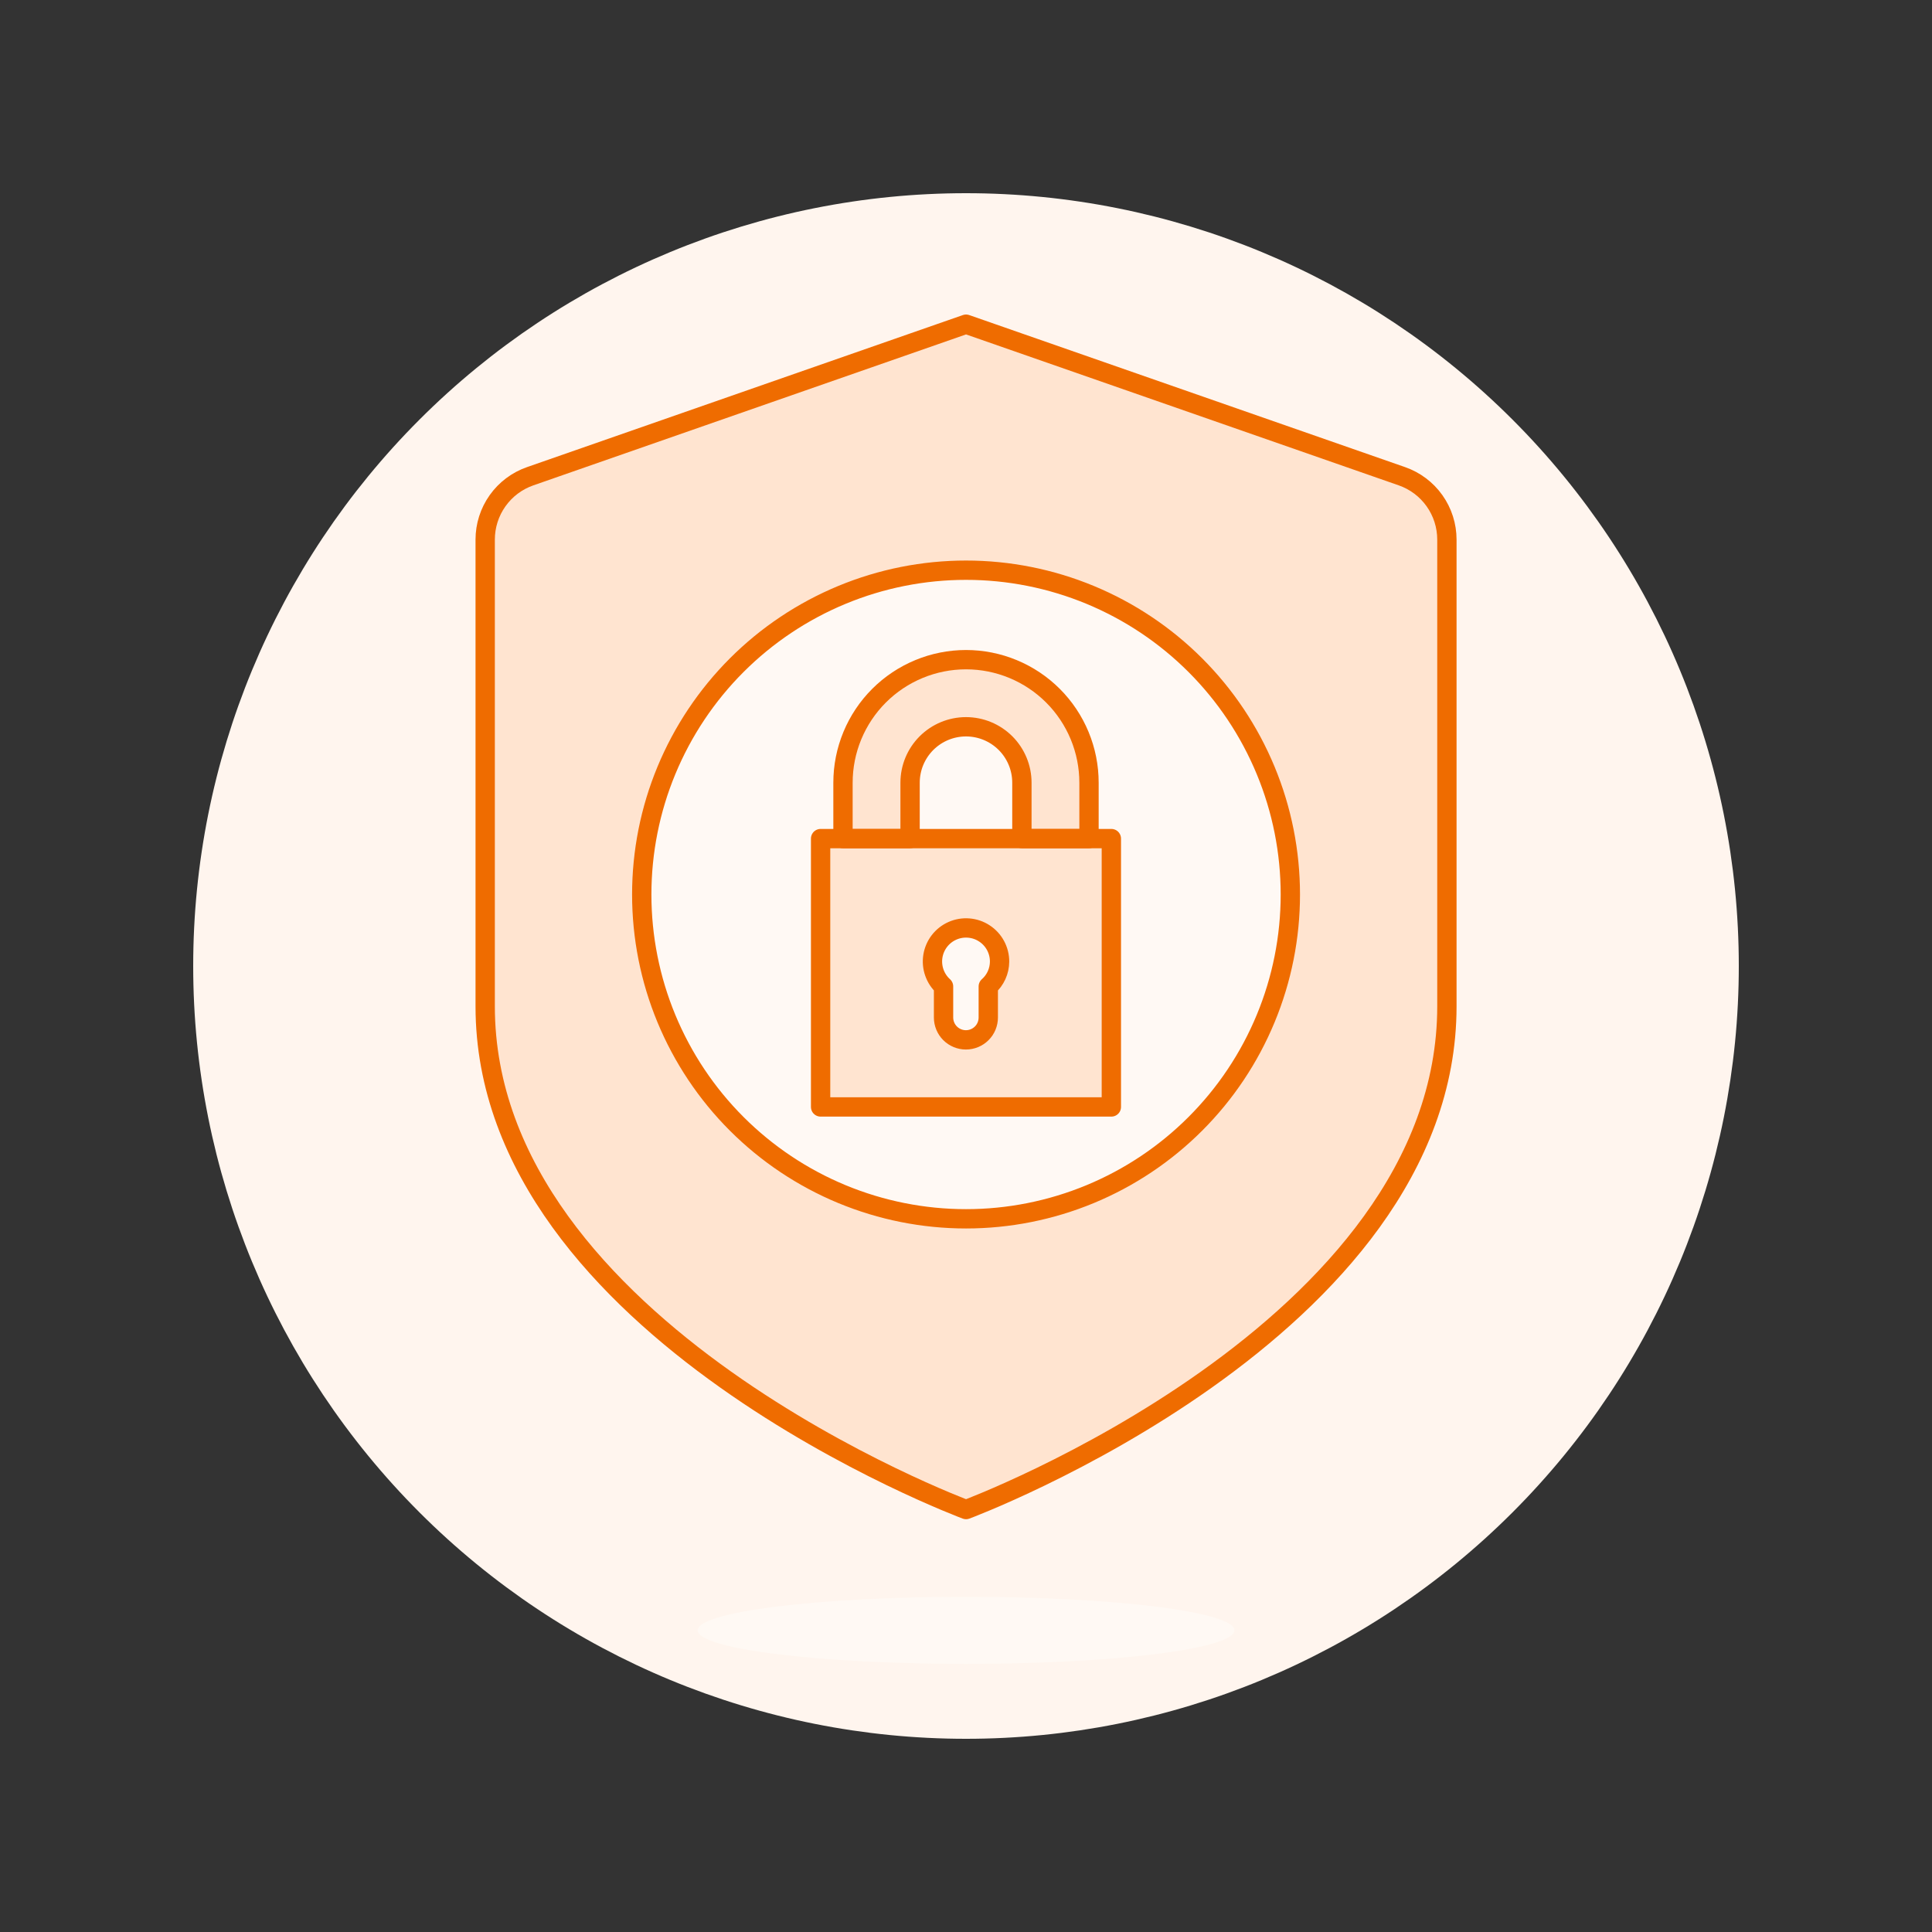 <svg width="90" height="90" viewBox="0 0 90 90" fill="none" xmlns="http://www.w3.org/2000/svg">
<rect x="0" y="0" width="90" height="90" fill="#333333" stroke="none"/>
<path d="M9 45C9 54.548 12.793 63.705 19.544 70.456C26.296 77.207 35.452 81 45 81C54.548 81 63.705 77.207 70.456 70.456C77.207 63.705 81 54.548 81 45C81 35.452 77.207 26.296 70.456 19.544C63.705 12.793 54.548 9 45 9C35.452 9 26.296 12.793 19.544 19.544C12.793 26.296 9 35.452 9 45Z" fill="#FFF5EE"/>
<path d="M45.002 15.102L65.306 22.185C65.918 22.398 66.449 22.797 66.825 23.326C67.2 23.855 67.402 24.487 67.402 25.136V46.879C67.402 61.985 45.002 70.32 45.002 70.32C45.002 70.32 22.602 61.985 22.602 46.879V25.136C22.602 24.487 22.803 23.855 23.179 23.326C23.554 22.797 24.085 22.398 24.698 22.185L45.002 15.102Z" fill="#FFE4D0"/>
<path d="M45.002 15.102L65.306 22.185C65.918 22.398 66.449 22.797 66.825 23.326C67.2 23.855 67.402 24.487 67.402 25.136V46.879C67.402 61.985 45.002 70.32 45.002 70.32C45.002 70.32 22.602 61.985 22.602 46.879V25.136C22.602 24.487 22.803 23.855 23.179 23.326C23.554 22.797 24.085 22.398 24.698 22.185L45.002 15.102Z" stroke="#EF6C00" stroke-width="0.9" stroke-linecap="round" stroke-linejoin="round"/>
<path d="M29.895 41.67C29.895 43.654 30.285 45.618 31.044 47.451C31.804 49.284 32.916 50.95 34.319 52.352C35.722 53.755 37.388 54.868 39.221 55.627C41.053 56.386 43.018 56.777 45.002 56.777C46.986 56.777 48.95 56.386 50.783 55.627C52.616 54.868 54.282 53.755 55.684 52.352C57.087 50.95 58.2 49.284 58.959 47.451C59.719 45.618 60.109 43.654 60.109 41.67C60.109 39.686 59.719 37.721 58.959 35.889C58.2 34.056 57.087 32.39 55.684 30.987C54.282 29.584 52.616 28.472 50.783 27.712C48.95 26.953 46.986 26.562 45.002 26.562C43.018 26.562 41.053 26.953 39.221 27.712C37.388 28.472 35.722 29.584 34.319 30.987C32.916 32.39 31.804 34.056 31.044 35.889C30.285 37.721 29.895 39.686 29.895 41.67Z" fill="#FFF9F4"/>
<path d="M29.895 41.67C29.895 43.654 30.285 45.618 31.044 47.451C31.804 49.284 32.916 50.95 34.319 52.352C35.722 53.755 37.388 54.868 39.221 55.627C41.053 56.386 43.018 56.777 45.002 56.777C46.986 56.777 48.95 56.386 50.783 55.627C52.616 54.868 54.282 53.755 55.684 52.352C57.087 50.95 58.2 49.284 58.959 47.451C59.719 45.618 60.109 43.654 60.109 41.67C60.109 39.686 59.719 37.721 58.959 35.889C58.2 34.056 57.087 32.39 55.684 30.987C54.282 29.584 52.616 28.472 50.783 27.712C48.95 26.953 46.986 26.562 45.002 26.562C43.018 26.562 41.053 26.953 39.221 27.712C37.388 28.472 35.722 29.584 34.319 30.987C32.916 32.39 31.804 34.056 31.044 35.889C30.285 37.721 29.895 39.686 29.895 41.67V41.67Z" stroke="#EF6C00" stroke-width="0.9" stroke-linecap="round" stroke-linejoin="round"/>
<path d="M38.227 39.065H51.771V51.566H38.227V39.065Z" fill="#FFE4D0"/>
<path d="M50.73 36.461C50.73 35.708 50.582 34.963 50.294 34.268C50.006 33.573 49.584 32.941 49.052 32.409C48.52 31.877 47.888 31.455 47.193 31.167C46.498 30.879 45.752 30.73 45 30.73C44.247 30.73 43.502 30.879 42.807 31.167C42.112 31.455 41.48 31.877 40.948 32.409C40.416 32.941 39.994 33.573 39.706 34.268C39.418 34.963 39.27 35.708 39.27 36.461V39.065H42.395V36.461C42.395 35.77 42.67 35.108 43.158 34.619C43.647 34.131 44.309 33.856 45 33.856C45.691 33.856 46.353 34.131 46.842 34.619C47.33 35.108 47.604 35.77 47.604 36.461V39.065H50.73V36.461Z" fill="#FFE4D0" stroke="#EF6C00" stroke-width="0.9" stroke-linecap="round" stroke-linejoin="round"/>
<path d="M38.227 39.065H51.771V51.566H38.227V39.065Z" stroke="#EF6C00" stroke-width="0.9" stroke-linecap="round" stroke-linejoin="round"/>
<path d="M46.564 44.794C46.565 44.534 46.5 44.277 46.377 44.048C46.253 43.818 46.074 43.623 45.855 43.481C45.637 43.338 45.387 43.253 45.127 43.232C44.867 43.211 44.606 43.255 44.367 43.361C44.129 43.466 43.921 43.63 43.762 43.836C43.603 44.043 43.498 44.286 43.457 44.544C43.416 44.801 43.44 45.065 43.527 45.31C43.614 45.556 43.76 45.776 43.954 45.951V47.399C43.954 47.675 44.064 47.941 44.259 48.136C44.455 48.331 44.72 48.441 44.996 48.441C45.273 48.441 45.538 48.331 45.733 48.136C45.929 47.941 46.038 47.675 46.038 47.399V45.951C46.203 45.806 46.335 45.628 46.425 45.429C46.516 45.23 46.563 45.014 46.564 44.794Z" fill="#FFF9F4" stroke="#EF6C00" stroke-width="0.9" stroke-linecap="round" stroke-linejoin="round"/>
<path d="M32.5 75.947C32.5 76.152 32.823 76.356 33.452 76.545C34.08 76.735 35.001 76.907 36.162 77.052C37.323 77.197 38.701 77.312 40.218 77.391C41.734 77.469 43.36 77.51 45.002 77.51C46.644 77.51 48.269 77.469 49.786 77.391C51.303 77.312 52.681 77.197 53.842 77.052C55.003 76.907 55.924 76.735 56.552 76.545C57.18 76.356 57.504 76.152 57.504 75.947C57.504 75.742 57.18 75.539 56.552 75.349C55.924 75.16 55.003 74.987 53.842 74.842C52.681 74.697 51.303 74.582 49.786 74.504C48.269 74.425 46.644 74.385 45.002 74.385C43.36 74.385 41.734 74.425 40.218 74.504C38.701 74.582 37.323 74.697 36.162 74.842C35.001 74.987 34.08 75.16 33.452 75.349C32.823 75.539 32.5 75.742 32.5 75.947Z" fill="#FFF9F4"/>
</svg>
